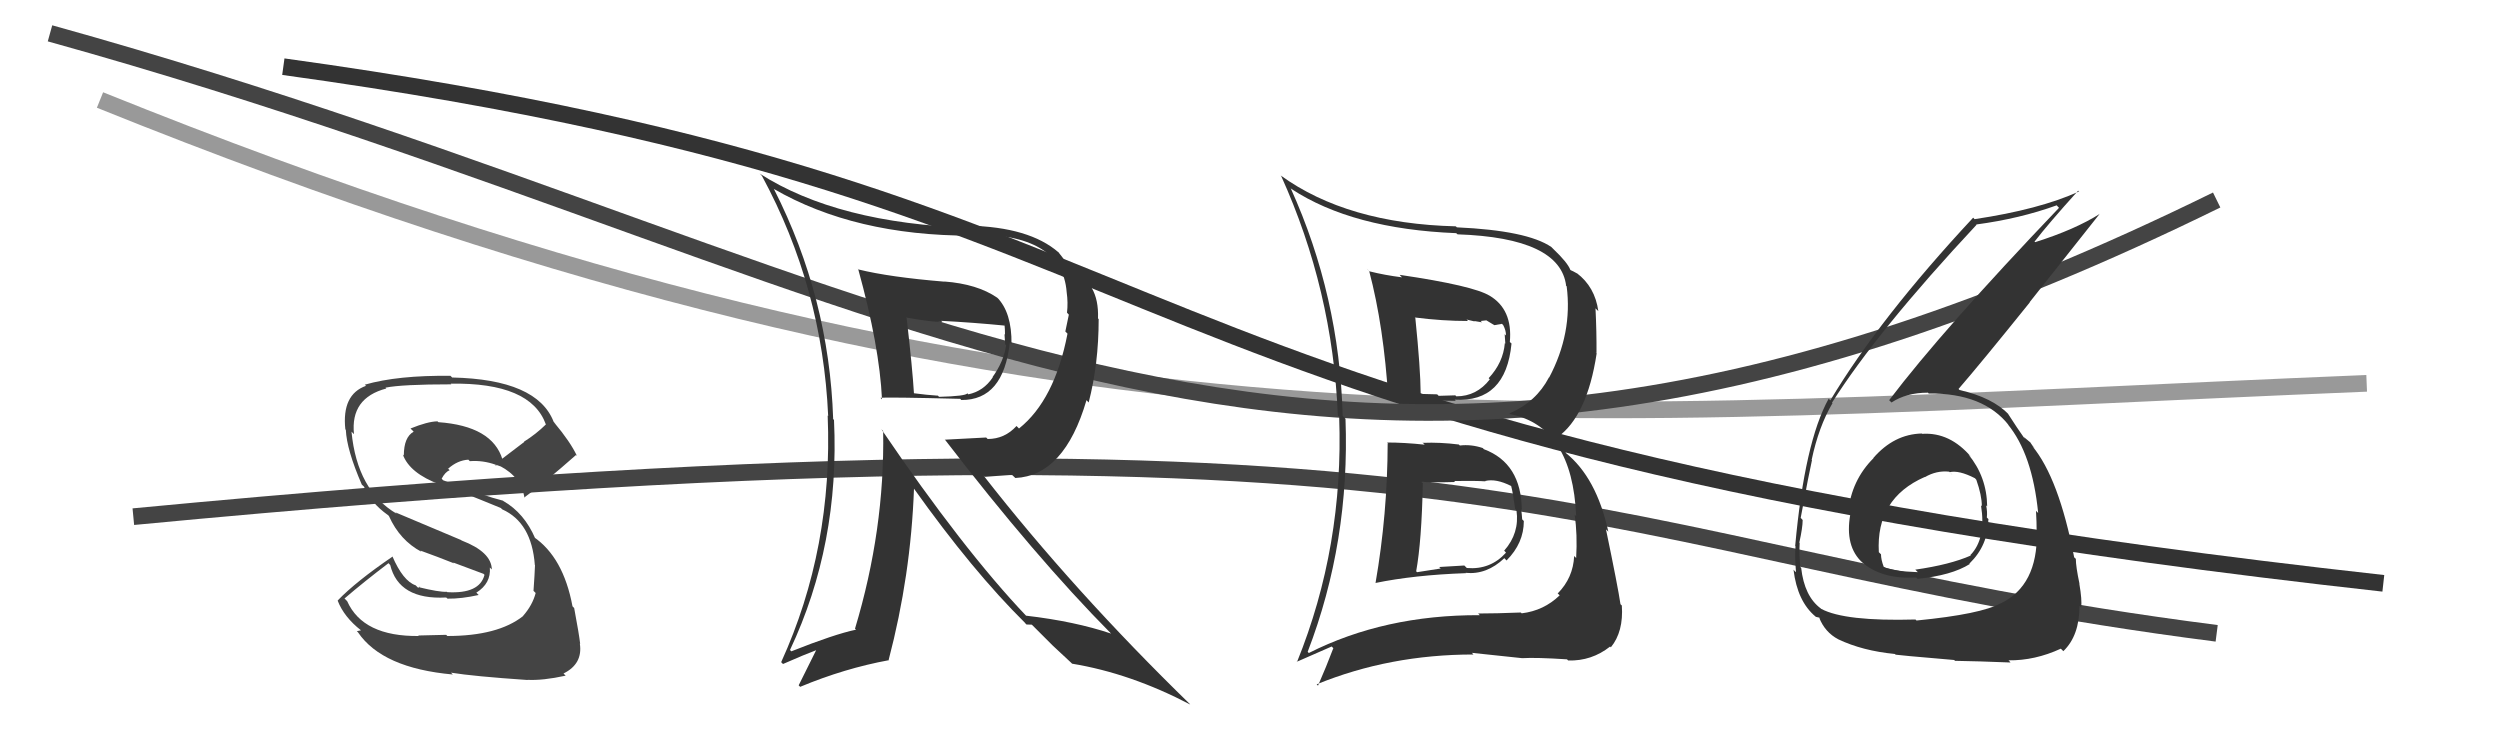 <svg xmlns="http://www.w3.org/2000/svg" width="150" height="44" viewBox="0,0,150,44"><path d="M6 6 C63 29,93 25,142 23" stroke="#999" fill="none"/><path d="M8 31 C92 23,94 33,133 38" stroke="#444" fill="none"/><path d="M17 4 C75 12,62 26,143 35" stroke="#333" fill="none"/><path d="M3 2 C57 17,78 39,133 12" stroke="#444" fill="none"/><path fill="#333" d="M51.47 16.12L51.47 16.11L51.49 16.14Q52.77 20.77 52.92 23.96L52.90 23.94L52.83 23.87Q53.23 23.82 57.61 23.93L57.76 24.08L57.68 24.00Q60.21 24.02 60.59 20.55L60.69 20.66L60.69 20.66Q60.72 18.74 59.81 17.83L59.99 18.02L59.83 17.86Q58.64 17.04 56.66 16.89L56.62 16.85L56.67 16.90Q53.39 16.63 51.52 16.17ZM52.90 25.76L52.88 25.75L52.99 25.86Q53.09 31.78 51.30 37.72L51.38 37.80L51.36 37.78Q50.07 38.05 47.48 39.08L47.56 39.16L47.40 39.00Q50.39 32.66 50.04 25.20L49.94 25.09L49.99 25.14Q49.75 17.86 46.44 11.35L46.27 11.18L46.42 11.33Q51.28 14.14 58.25 14.14L58.17 14.06L58.17 14.06Q63.73 13.99 64.00 17.53L64.01 17.54L64.00 17.53Q64.09 18.16 64.02 18.76L64.13 18.88L63.92 19.89L64.05 20.02Q63.28 24.00 61.14 25.71L61.06 25.63L60.99 25.56Q60.28 26.34 59.26 26.34L59.17 26.25L56.70 26.38L56.65 26.32Q62.13 33.44 66.66 38.01L66.77 38.12L66.68 38.02Q64.49 37.28 61.56 36.94L61.53 36.91L61.59 36.97Q57.79 32.98 52.88 25.75ZM61.48 37.36L61.59 37.47L61.91 37.48L63.04 38.61L63.16 38.73Q63.69 39.22 64.34 39.83L64.29 39.79L64.32 39.82Q67.84 40.40 71.41 42.27L71.38 42.23L71.45 42.30Q64.41 35.45 59.01 28.53L59.09 28.61L60.72 28.49L60.92 28.68Q63.86 28.54 65.19 24.01L65.20 24.02L65.32 24.15Q65.92 21.84 65.92 19.14L65.90 19.13L65.88 19.10Q65.96 16.90 64.24 16.25L64.14 16.14L64.23 16.24Q64.04 15.78 63.47 15.09L63.57 15.20L63.51 15.14Q61.76 13.62 58.11 13.54L58.13 13.57L58.24 13.67Q50.25 13.41 45.57 10.41L45.62 10.45L45.72 10.56Q49.35 17.27 49.69 24.96L49.68 24.95L49.66 24.93Q49.99 32.88 46.87 39.73L46.86 39.72L46.98 39.84Q48.25 39.28 49.05 38.98L49.01 38.93L47.92 41.12L48.01 41.21Q50.67 40.10 53.34 39.61L53.43 39.70L53.32 39.59Q54.65 34.53 54.84 29.31L54.82 29.29L54.81 29.28Q58.36 34.27 61.52 37.39ZM60.16 19.36L60.19 19.40L60.27 19.47Q60.30 19.73 60.30 20.07L60.27 20.05L60.31 20.66L60.37 20.71Q60.23 21.68 59.55 22.63L59.59 22.67L59.56 22.65Q59.01 23.47 58.10 23.66L58.00 23.56L58.04 23.60Q57.94 23.77 56.34 23.81L56.25 23.71L56.27 23.74Q55.63 23.70 54.79 23.59L54.90 23.69L54.84 23.64Q54.75 22.13 54.40 19.09L54.47 19.16L54.36 19.05Q55.86 19.32 56.54 19.32L56.50 19.28L56.47 19.25Q58.39 19.35 60.33 19.54Z"/><path fill="#444" d="M26.92 38.24L26.77 38.09L25.09 38.13L25.13 38.16Q21.78 38.20 20.83 36.07L20.83 36.07L20.67 35.91Q21.86 34.89 23.31 33.79L23.43 33.92L23.41 33.89Q23.92 36.00 26.77 35.85L26.83 35.90L26.85 35.92Q27.69 35.93 28.72 35.70L28.58 35.56L28.58 35.56Q29.47 35.00 29.39 34.05L29.50 34.16L29.51 34.17Q29.49 33.12 27.70 32.43L27.66 32.40L23.72 30.74L23.81 30.83Q21.43 29.44 21.09 25.90L21.07 25.88L21.24 26.05Q21.01 23.88 23.18 23.31L23.09 23.22L23.13 23.26Q24.11 23.06 27.08 23.06L27.12 23.10L27.04 23.02Q31.84 22.94 32.75 25.46L32.89 25.59L32.76 25.46Q32.16 26.05 31.44 26.50L31.45 26.52L30.11 27.54L30.15 27.57Q29.54 25.56 26.30 25.33L26.25 25.28L26.25 25.28Q25.66 25.29 24.63 25.71L24.81 25.89L24.82 25.90Q24.23 26.23 24.23 27.33L24.14 27.24L24.17 27.27Q24.57 28.39 26.39 29.07L26.31 28.99L26.37 29.04Q27.38 29.38 30.05 30.48L30.16 30.59L30.13 30.56Q31.90 31.35 32.09 33.90L32.03 33.83L32.10 33.91Q32.08 34.46 32.01 35.45L32.07 35.51L32.14 35.58Q31.95 36.31 31.38 36.96L31.40 36.98L31.39 36.96Q29.88 38.16 26.84 38.16ZM31.66 40.81L31.65 40.80L31.64 40.79Q32.57 40.84 33.94 40.54L33.86 40.46L33.81 40.41Q34.98 39.83 34.79 38.61L34.79 38.61L34.81 38.63Q34.75 38.08 34.45 36.48L34.36 36.39L34.35 36.38Q33.80 33.43 32.01 32.21L32.00 32.21L32.12 32.32Q31.46 30.78 30.20 30.06L30.22 30.08L30.18 30.04Q29.08 29.77 26.60 28.82L26.59 28.82L26.50 28.72Q26.71 28.32 26.98 28.21L26.84 28.08L26.89 28.12Q27.45 27.62 28.10 27.58L28.11 27.59L28.19 27.67Q28.97 27.61 29.73 27.88L29.80 27.94L29.72 27.95L29.77 27.89L30.08 28.00L30.00 27.96L30.00 27.96Q31.28 28.63 31.47 29.88L31.45 29.86L31.44 29.86Q32.66 28.98 34.56 27.30L34.63 27.37L34.62 27.36Q34.23 26.52 33.24 25.34L33.37 25.47L33.22 25.31Q32.23 22.76 27.13 22.65L26.95 22.47L27.03 22.55Q23.87 22.51 21.89 23.08L21.82 23.01L21.96 23.15Q20.50 23.67 20.72 25.76L20.82 25.86L20.75 25.79Q20.80 26.98 21.71 29.08L21.79 29.15L21.84 29.20Q22.24 30.17 23.27 30.90L23.27 30.89L23.34 30.97Q23.99 32.42 25.29 33.11L25.22 33.03L25.21 33.03Q26.29 33.42 27.24 33.80L27.19 33.75L29.01 34.43L29.07 34.49Q28.78 35.64 26.84 35.53L26.79 35.48L26.82 35.51Q26.34 35.53 25.12 35.23L25.15 35.25L25.22 35.17L25.09 35.27L24.94 35.12Q24.18 34.86 23.54 33.37L23.41 33.25L23.56 33.39Q21.36 34.89 20.26 36.03L20.30 36.07L20.26 36.04Q20.64 37.02 21.66 37.82L21.66 37.82L21.41 37.87L21.48 37.94Q22.94 40.09 27.17 40.47L27.06 40.36L27.06 40.36Q28.42 40.58 31.65 40.80Z"/><path fill="#333" d="M83.27 26.59L83.33 26.66L83.26 26.59Q83.25 30.84 82.53 34.99L82.66 35.12L82.52 34.98Q84.85 34.50 87.94 34.39L87.99 34.44L87.93 34.37Q89.20 34.50 90.26 33.49L90.31 33.54L90.39 33.63Q91.43 32.59 91.43 31.26L91.38 31.21L91.33 31.16Q91.31 30.83 91.27 30.56L91.27 30.56L91.31 30.60Q91.28 27.79 89.03 26.95L88.87 26.79L88.96 26.88Q88.27 26.65 87.59 26.73L87.45 26.59L87.53 26.67Q86.40 26.53 85.38 26.57L85.32 26.52L85.48 26.68Q84.25 26.55 83.22 26.55ZM82.01 16.12L82.08 16.20L82.15 16.26Q83.03 19.58 83.30 23.96L83.29 23.95L83.34 24.00Q84.68 24.01 87.35 24.05L87.26 23.96L87.28 23.98Q90.35 24.16 90.69 20.62L90.70 20.62L90.59 20.52Q90.77 18.56 89.36 17.73L89.45 17.81L89.39 17.75Q88.40 17.14 83.98 16.49L84.00 16.52L84.12 16.64Q83.08 16.51 82.17 16.28ZM78.48 39.13L78.48 39.12L78.46 39.11Q81.00 32.51 80.73 25.13L80.63 25.02L80.56 24.95Q80.37 17.76 77.44 11.29L77.37 11.22L77.49 11.34Q81.15 13.74 87.37 13.99L87.42 14.03L87.45 14.06Q93.63 14.27 93.97 17.16L93.93 17.11L94.00 17.18Q94.36 19.99 92.95 22.65L93.03 22.72L92.94 22.64Q92.17 24.12 90.57 24.80L90.63 24.86L90.62 24.85Q94.34 25.60 94.57 30.97L94.49 30.89L94.48 30.88Q94.65 32.07 94.57 33.48L94.38 33.29L94.45 33.36Q94.39 34.67 93.46 35.61L93.40 35.55L93.58 35.72Q92.63 36.64 91.30 36.80L91.32 36.82L91.25 36.75Q89.76 36.81 88.69 36.81L88.76 36.88L88.78 36.91Q83.06 36.89 78.53 39.18ZM91.31 39.47L91.31 39.47L91.33 39.49Q92.16 39.44 94.02 39.56L94.13 39.67L94.09 39.63Q95.50 39.67 96.61 38.79L96.51 38.69L96.65 38.84Q97.42 37.90 97.31 36.33L97.17 36.20L97.23 36.26Q97.08 35.23 96.36 31.77L96.39 31.79L96.50 31.90Q95.79 28.65 93.93 27.16L93.98 27.22L93.52 26.34L93.43 26.25Q95.23 24.97 95.80 21.20L95.72 21.11L95.79 21.18Q95.80 19.90 95.73 18.50L95.80 18.57L95.90 18.67Q95.70 17.21 94.60 16.38L94.58 16.36L94.63 16.41Q94.35 16.25 94.24 16.21L94.16 16.13L94.22 16.19Q94.05 15.75 93.21 14.95L93.17 14.91L93.08 14.82Q91.63 13.83 87.41 13.64L87.46 13.69L87.35 13.58Q80.83 13.42 76.83 10.52L76.75 10.44L76.87 10.56Q79.96 17.39 80.27 24.92L80.40 25.06L80.35 25.01Q80.63 32.79 77.82 39.72L77.80 39.71L79.90 38.79L80.00 38.89Q79.58 40.00 79.08 41.14L78.97 41.03L79.00 41.06Q83.38 39.27 88.40 39.27L88.39 39.25L88.31 39.17Q89.88 39.34 91.33 39.49ZM89.16 28.91L89.18 28.93L89.11 28.86Q89.76 28.70 90.67 29.16L90.75 29.24L90.67 29.16Q90.76 29.48 90.91 30.54L91.03 30.66L90.99 30.63Q91.18 31.99 90.25 33.04L90.29 33.08L90.36 33.16Q89.42 34.20 88.01 34.08L87.86 33.93L86.35 34.02L86.44 34.11Q85.75 34.22 85.03 34.33L85.05 34.35L84.97 34.28Q85.30 32.47 85.37 29.00L85.34 28.97L85.28 28.91Q86.05 28.96 87.31 28.92L87.19 28.81L87.24 28.86Q88.52 28.84 89.13 28.88ZM88.11 19.29L87.99 19.17L88.49 19.29L88.45 19.26Q88.73 19.30 88.92 19.34L88.84 19.26L89.18 19.22L89.66 19.51L90.12 19.43L90.20 19.52Q90.36 19.83 90.36 20.13L90.28 20.05L90.32 20.62L90.29 20.59Q90.19 21.76 89.32 22.69L89.42 22.80L89.39 22.76Q88.60 23.78 87.38 23.78L87.35 23.75L87.32 23.72Q86.32 23.75 86.32 23.75L86.32 23.75L86.23 23.66Q84.91 23.63 85.25 23.63L85.25 23.62L85.24 23.61Q85.23 22.12 84.92 19.08L84.87 19.02L84.90 19.05Q86.55 19.26 88.08 19.26Z"/><path fill="#333" d="M115.49 26.19L115.34 26.04L115.31 26.01Q113.64 26.05 112.40 27.48L112.26 27.34L112.41 27.49Q111.08 28.82 110.89 30.73L110.90 30.73L111.02 30.85Q110.67 32.79 111.76 33.77L111.73 33.73L111.70 33.71Q112.87 34.77 114.97 34.65L114.96 34.64L115.05 34.73Q117.09 34.53 118.19 33.84L118.13 33.78L118.17 33.81Q119.30 32.71 119.30 31.15L119.35 31.19L119.21 31.05Q119.25 30.71 119.17 30.33L119.13 30.29L119.23 30.38Q119.21 28.61 118.10 27.26L118.11 27.27L118.28 27.43Q117.00 25.92 115.33 26.03ZM115.00 37.24L115.00 37.24L114.93 37.17Q110.68 37.29 109.27 36.53L109.16 36.42L109.25 36.51Q108.26 35.78 108.07 34.07L108.08 34.08L108.02 34.02Q107.94 33.30 107.98 32.58L107.95 32.54L107.96 32.55Q108.16 31.65 108.16 31.20L108.06 31.09L108.04 31.08Q108.56 28.29 108.72 27.60L108.71 27.60L108.70 27.59Q109.12 25.60 109.95 24.19L109.94 24.18L109.92 24.16Q112.65 19.85 118.59 13.49L118.53 13.43L118.57 13.47Q121.19 13.12 123.40 12.32L123.39 12.31L123.54 12.47Q116.55 19.79 113.35 24.01L113.37 24.03L113.49 24.15Q114.38 23.56 115.68 23.56L115.72 23.61L115.73 23.61Q119.01 23.58 120.53 25.52L120.50 25.49L120.46 25.45Q121.94 27.24 122.29 30.78L122.21 30.70L122.16 30.65Q122.20 31.34 122.20 31.95L122.23 31.98L122.21 31.96Q122.26 35.13 120.05 36.20L120.15 36.29L120.05 36.19Q118.88 36.85 115.00 37.23ZM117.30 39.65L117.21 39.56L117.30 39.65Q118.65 39.67 120.63 39.75L120.60 39.71L120.51 39.62Q122.09 39.64 123.65 38.92L123.76 39.03L123.80 39.07Q124.77 38.14 124.77 36.35L124.77 36.35L124.87 36.45Q124.93 36.01 124.76 35.02L124.64 34.90L124.77 35.03Q124.55 33.99 124.55 33.53L124.44 33.43L124.45 33.44Q123.53 28.68 121.94 26.77L122.02 26.85L122.09 26.92Q121.95 26.75 121.80 26.52L121.85 26.57L121.43 26.22L121.49 26.33L121.46 26.29Q121.08 25.76 120.47 24.81L120.50 24.84L120.53 24.87Q119.55 23.85 117.57 23.40L117.49 23.31L117.51 23.34Q118.82 21.83 121.79 18.14L121.78 18.13L125.99 12.82L125.99 12.83Q124.51 13.77 122.11 14.53L122.10 14.52L122.07 14.50Q122.90 13.42 124.69 11.44L124.80 11.56L124.74 11.49Q122.36 12.57 118.47 13.15L118.41 13.08L118.39 13.06Q112.79 19.07 109.82 24.02L109.75 23.95L109.72 23.92Q108.28 26.52 107.71 32.76L107.59 32.64L107.73 32.78Q107.68 33.38 107.76 34.33L107.69 34.27L107.61 34.18Q107.84 36.09 108.94 37.00L108.77 36.83L108.95 37.01Q109.22 37.06 109.19 37.09L109.21 37.12L109.15 37.06Q109.50 37.94 110.30 38.36L110.33 38.39L110.30 38.36Q111.75 39.05 113.70 39.24L113.75 39.30L113.73 39.28Q113.75 39.30 117.25 39.60ZM117.11 28.46L117.14 28.48L116.98 28.33Q117.53 28.20 118.49 28.69L118.54 28.74L118.58 28.79Q118.91 29.72 118.91 30.37L118.89 30.35L118.86 30.32Q119.18 32.31 118.23 33.30L118.18 33.26L118.25 33.33Q117.01 33.88 114.91 34.18L114.91 34.17L115.07 34.33Q113.57 34.28 113.03 34.01L113.06 34.04L113.02 34.00Q112.86 33.57 112.86 33.26L112.92 33.32L112.73 33.13Q112.55 29.91 115.48 28.62L115.60 28.74L115.49 28.63Q116.19 28.22 116.95 28.30Z"/></svg>